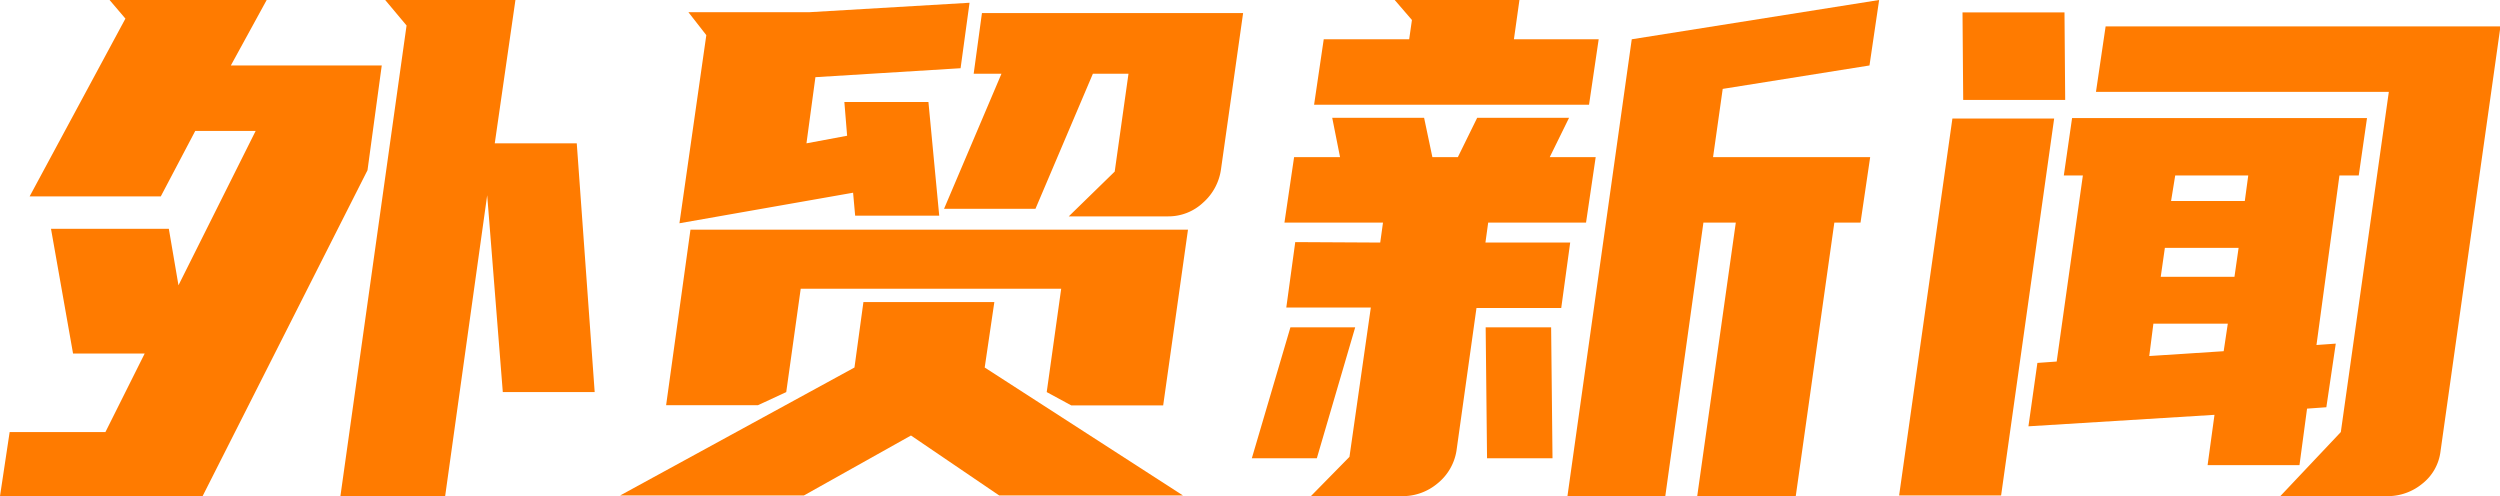 <svg xmlns="http://www.w3.org/2000/svg" viewBox="0 0 217.68 43.2"><defs><style>.cls-1{fill:#ff7b00;}</style></defs><g id="图层_2" data-name="图层 2"><g id="图层_1-2" data-name="图层 1"><path class="cls-1" d="M14.7,19.92l.84,4.92L22.26,11.4H17L14,17.1H2.58L10.92,1.62,9.54,0H23.22L20.1,5.7H33.24L32,14.82,17.64,43.2H0l.84-5.58H9.18l3.42-6.84H6.36L4.44,19.92ZM35.4,2.22,33.54,0H44.88l-1.8,12.48h7.14l1.56,21.66h-8L42.42,17,38.76,43.2H29.64Z"/><path class="cls-1" d="M79.32,37.92,70,43.14H54L74.4,32l.78-5.7h11.4L85.74,32,103,43.14h-16Zm11.82-3.78,1.26-9H69.72l-1.26,9L66,35.28H58L60.12,20h43.32l-2.16,15.3h-8ZM81.78,18.78H74.46l-.18-2L59.16,19.44,61.5,3.06l-1.56-2H70.5L84.42.24l-.78,5.7L71,6.72l-.78,5.76,3.54-.66-.24-2.94h7.32Zm24.54-4.08a4.74,4.74,0,0,1-1.56,2.94,4.41,4.41,0,0,1-3.06,1.2H93.06l4-3.9,1.2-8.52H95.16l-5,11.76H82.2l5-11.76H84.78l.72-5.28h22.74Z"/><path class="cls-1" d="M114.66,39.9H109l3.36-11.4H118Zm5.52-18.78.24-1.74h-8.58l.84-5.7h4L116,10.26h8l.72,3.42h2.22l1.68-3.42h8l-1.68,3.42h4l-.84,5.7h-8.52l-.24,1.74h7.38l-.78,5.7h-7.38l-1.74,12.42a4.58,4.58,0,0,1-1.65,2.85A4.73,4.73,0,0,1,122,43.2h-7.86l3.36-3.42,1.86-13H112l.78-5.7Zm2.52-17.7.24-1.68L121.44,0H132.3l-.48,3.42h7.38l-.84,5.7H114.42l.84-5.7Zm6.66,25.08h5.7l.12,11.4h-5.7ZM142.08,3.42,163.62,0l-.84,5.7L150,7.74l-.84,5.94h13.68l-.84,5.7h-2.28L156.36,43.2h-8.58l3.36-23.82h-2.82L145,43.2h-8.52Z"/><path class="cls-1" d="M178.86,10.32l-4.62,32.82h-8.88L170,10.32Zm.9-9.24.06,7.62h-8.88l-.06-7.62Zm22.8,34.38-1.68.12-.66,4.92h-8l.6-4.38-16.2,1,.78-5.52,1.68-.12,2.28-16.2H179.7l.72-5H206.1l-.72,5H203.7l-2,14.76,1.68-.12Zm1.26,2.16L208,8h-25.5l.84-5.7h34.38l-5.22,37a4.22,4.22,0,0,1-1.59,2.82,4.73,4.73,0,0,1-3,1.08h-9.36ZM187.14,31l6.48-.42.36-2.4H187.5Zm1-6.9h6.42l.36-2.52h-6.42Zm.9-6.6h6.42l.3-2.22h-6.36Z"/></g></g></svg>